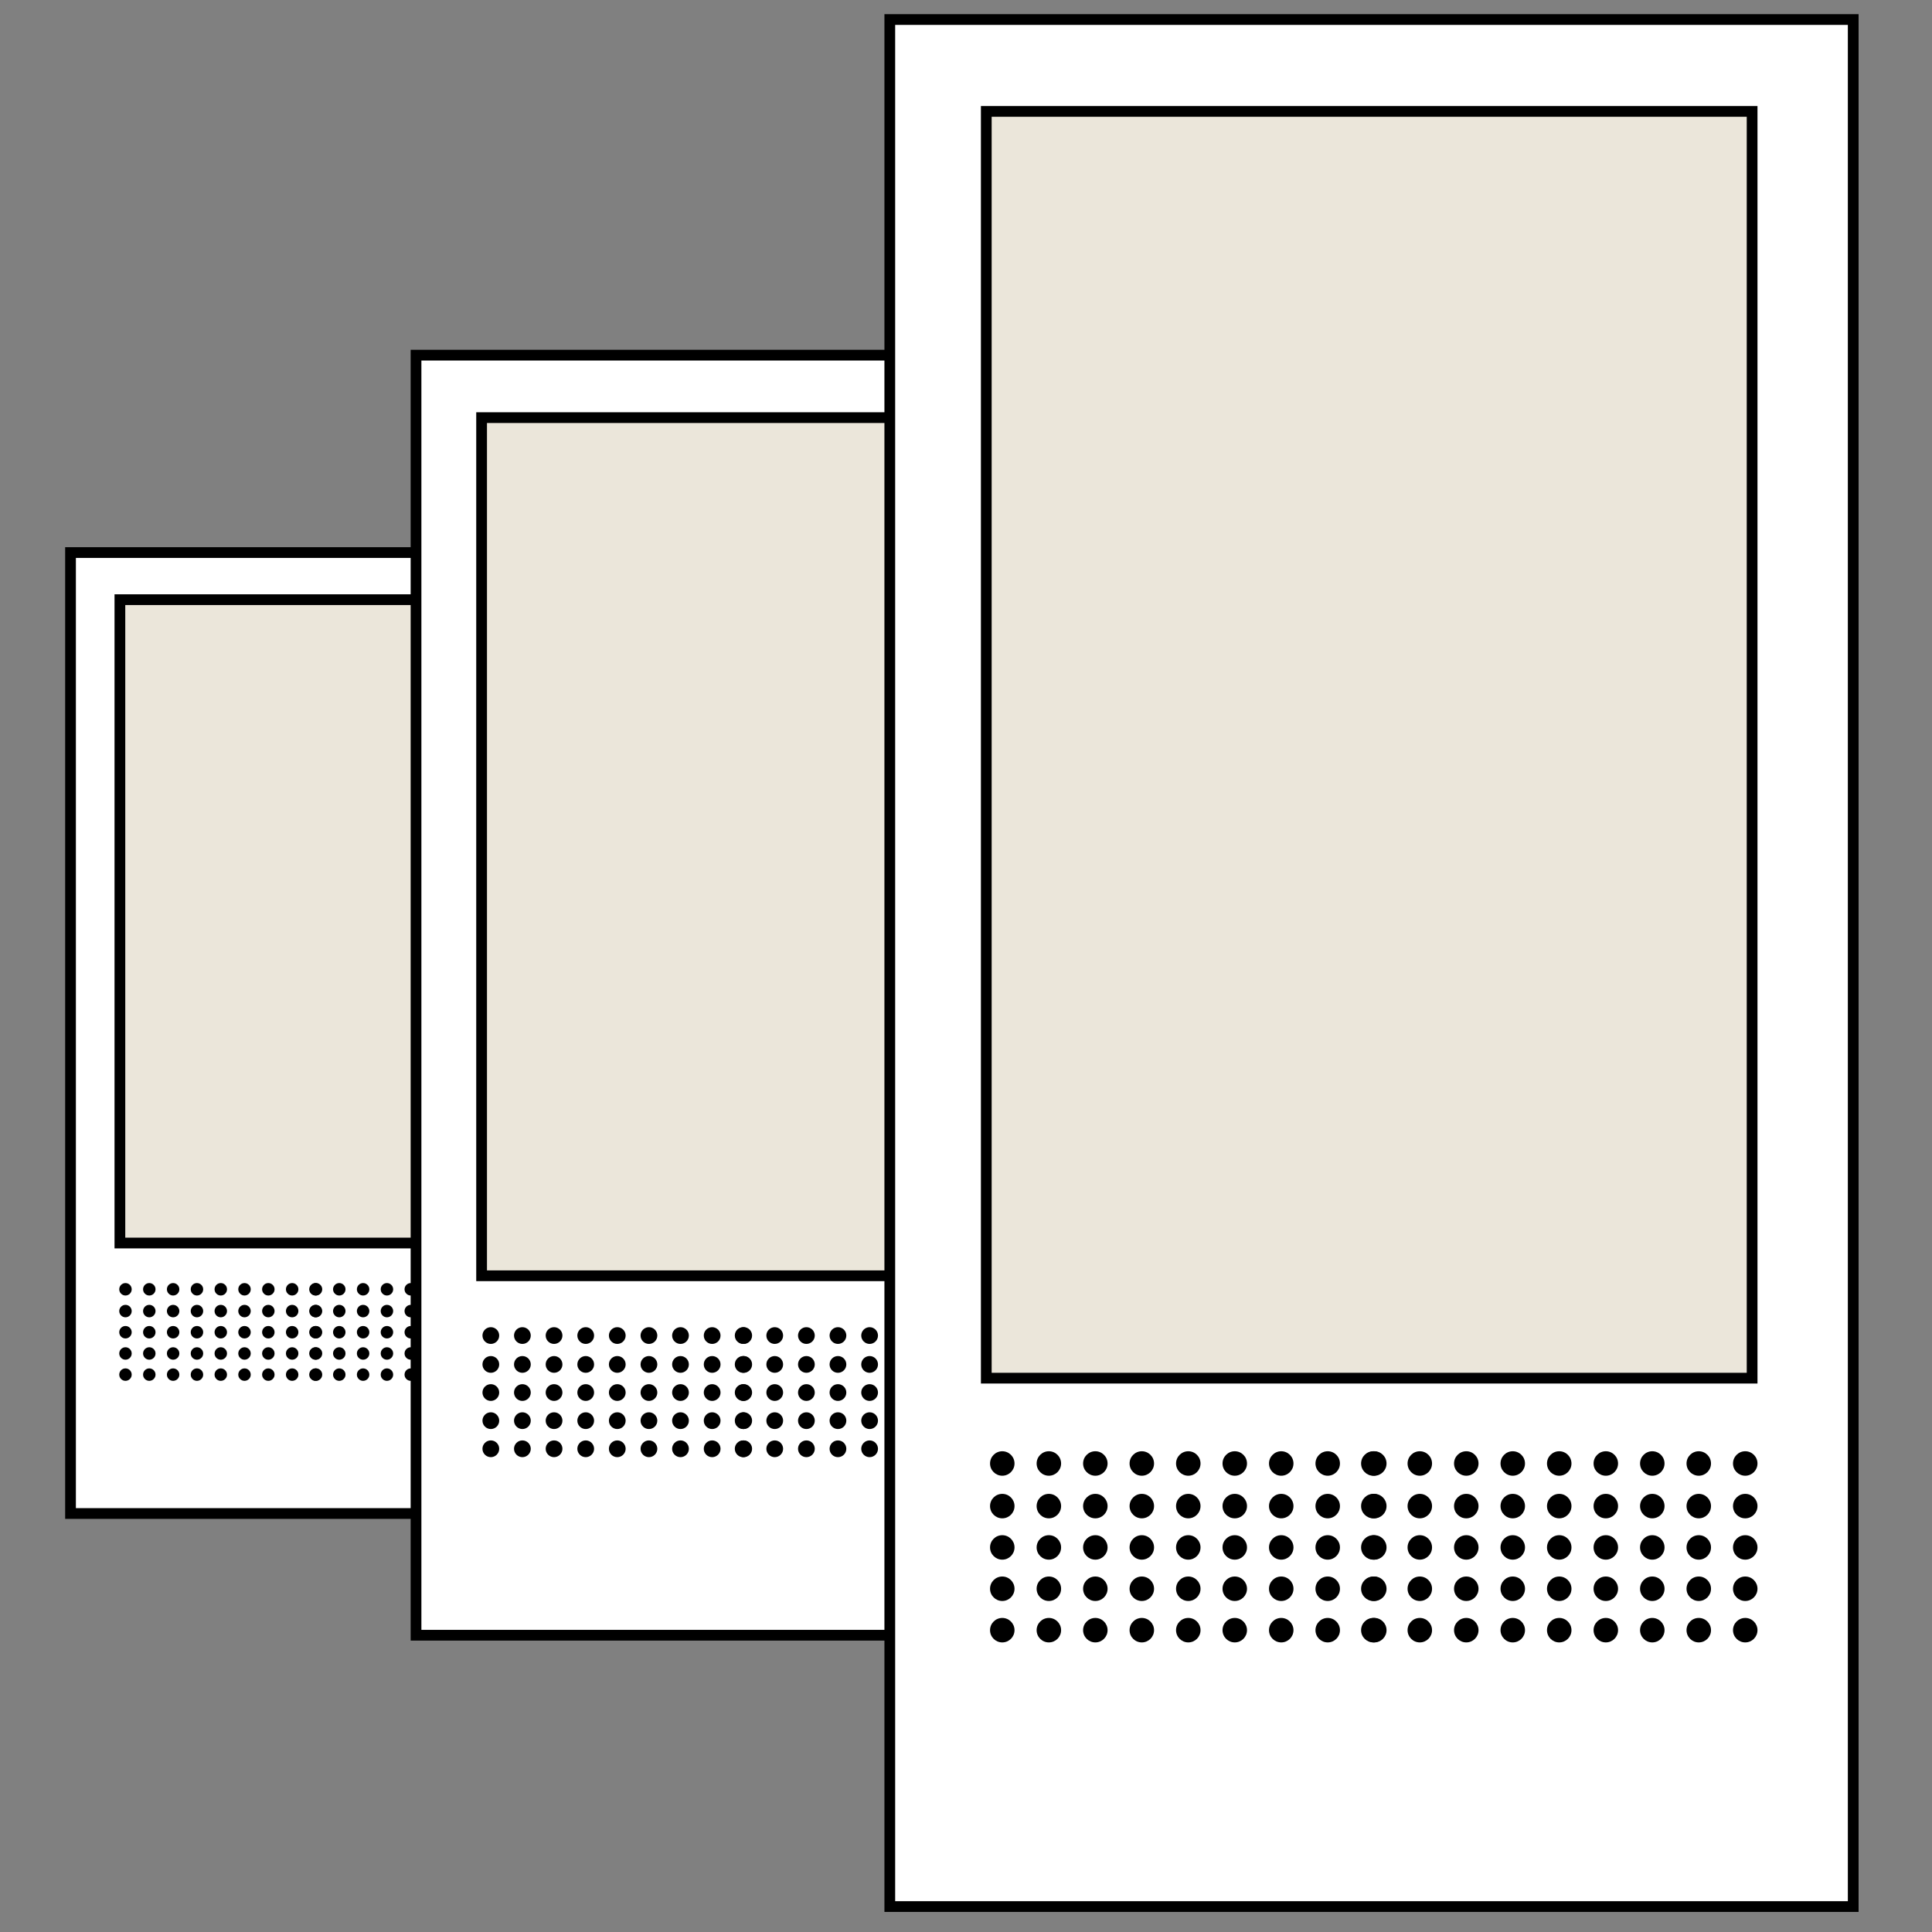 <?xml version="1.0" encoding="UTF-8"?>
<svg id="Layer_1" xmlns="http://www.w3.org/2000/svg" version="1.1" viewBox="0 0 180 180">
  <rect x="0" y="0" width="180" height="180" fill="#808080" stroke="none"/>
  <!-- Generator: Adobe Illustrator 29.5.0, SVG Export Plug-In . SVG Version: 2.1.0 Build 137)  -->
  <defs>
    <style>
      .st0 {
        fill: #fff;
      }

      .st0, .st1 {
        stroke: #000;
      }

      .st1 {
        fill: #ebe6da;
      }
    </style>
  </defs>
  <rect class="st0" x="6.57" y="51.48" width="45.47" height="89.53"/>
  <rect class="st1" x="11.17" y="55.87" width="36.05" height="59.94"/>
  <circle cx="11.69" cy="120.12" r=".58"/>
  <circle cx="13.91" cy="120.12" r=".58"/>
  <circle cx="16.13" cy="120.12" r=".58"/>
  <circle cx="18.35" cy="120.12" r=".58"/>
  <circle cx="20.57" cy="120.12" r=".58"/>
  <circle cx="22.78" cy="120.12" r=".58"/>
  <circle cx="25" cy="120.12" r=".58"/>
  <circle cx="27.22" cy="120.12" r=".58"/>
  <circle cx="29.44" cy="120.12" r=".58"/>
  <circle cx="11.69" cy="122.15" r=".58"/>
  <circle cx="13.91" cy="122.15" r=".58"/>
  <circle cx="16.13" cy="122.15" r=".58"/>
  <circle cx="18.35" cy="122.15" r=".58"/>
  <circle cx="20.57" cy="122.15" r=".58"/>
  <circle cx="22.78" cy="122.15" r=".58"/>
  <circle cx="25" cy="122.15" r=".58"/>
  <circle cx="27.22" cy="122.15" r=".58"/>
  <circle cx="29.44" cy="122.15" r=".58"/>
  <circle cx="11.69" cy="124.12" r=".58"/>
  <circle cx="13.91" cy="124.12" r=".58"/>
  <circle cx="16.13" cy="124.12" r=".58"/>
  <circle cx="18.35" cy="124.12" r=".58"/>
  <circle cx="20.57" cy="124.12" r=".58"/>
  <circle cx="22.78" cy="124.12" r=".58"/>
  <circle cx="25" cy="124.12" r=".58"/>
  <circle cx="27.22" cy="124.12" r=".58"/>
  <circle cx="29.44" cy="124.12" r=".58"/>
  <circle cx="11.69" cy="126.1" r=".58"/>
  <circle cx="13.91" cy="126.1" r=".58"/>
  <circle cx="16.13" cy="126.1" r=".58"/>
  <circle cx="18.35" cy="126.1" r=".58"/>
  <circle cx="20.57" cy="126.1" r=".58"/>
  <circle cx="22.78" cy="126.1" r=".58"/>
  <circle cx="25" cy="126.1" r=".58"/>
  <circle cx="27.22" cy="126.1" r=".58"/>
  <circle cx="29.44" cy="126.1" r=".58"/>
  <circle cx="11.69" cy="128.07" r=".58"/>
  <circle cx="13.91" cy="128.07" r=".58"/>
  <circle cx="16.13" cy="128.07" r=".58"/>
  <circle cx="18.35" cy="128.07" r=".58"/>
  <circle cx="20.57" cy="128.07" r=".58"/>
  <circle cx="22.78" cy="128.07" r=".58"/>
  <circle cx="25" cy="128.07" r=".58"/>
  <circle cx="27.22" cy="128.07" r=".58"/>
  <circle cx="29.44" cy="128.07" r=".58"/>
  <circle cx="29.39" cy="120.12" r=".58"/>
  <circle cx="31.61" cy="120.12" r=".58"/>
  <circle cx="33.83" cy="120.12" r=".58"/>
  <circle cx="36.05" cy="120.12" r=".58"/>
  <circle cx="38.27" cy="120.12" r=".58"/>
  <circle cx="40.48" cy="120.12" r=".58"/>
  <circle cx="42.7" cy="120.12" r=".58"/>
  <circle cx="44.92" cy="120.12" r=".58"/>
  <circle cx="47.14" cy="120.12" r=".58"/>
  <circle cx="29.39" cy="122.15" r=".58"/>
  <circle cx="31.61" cy="122.15" r=".58"/>
  <circle cx="33.83" cy="122.15" r=".58"/>
  <circle cx="36.05" cy="122.15" r=".58"/>
  <circle cx="38.27" cy="122.15" r=".58"/>
  <circle cx="40.48" cy="122.15" r=".58"/>
  <circle cx="42.7" cy="122.15" r=".58"/>
  <circle cx="44.92" cy="122.15" r=".58"/>
  <circle cx="47.14" cy="122.15" r=".58"/>
  <circle cx="29.39" cy="124.12" r=".58"/>
  <circle cx="31.61" cy="124.12" r=".58"/>
  <circle cx="33.83" cy="124.12" r=".58"/>
  <circle cx="36.05" cy="124.12" r=".58"/>
  <circle cx="38.27" cy="124.12" r=".58"/>
  <circle cx="40.48" cy="124.12" r=".58"/>
  <circle cx="42.7" cy="124.12" r=".58"/>
  <circle cx="44.92" cy="124.12" r=".58"/>
  <circle cx="47.14" cy="124.12" r=".58"/>
  <circle cx="29.39" cy="126.1" r=".58"/>
  <circle cx="31.61" cy="126.1" r=".58"/>
  <circle cx="33.83" cy="126.1" r=".58"/>
  <circle cx="36.05" cy="126.1" r=".58"/>
  <circle cx="38.27" cy="126.1" r=".58"/>
  <circle cx="40.48" cy="126.1" r=".58"/>
  <circle cx="42.7" cy="126.1" r=".58"/>
  <circle cx="44.92" cy="126.1" r=".58"/>
  <circle cx="47.14" cy="126.1" r=".58"/>
  <circle cx="29.39" cy="128.07" r=".58"/>
  <circle cx="31.61" cy="128.07" r=".58"/>
  <circle cx="33.83" cy="128.07" r=".58"/>
  <circle cx="36.05" cy="128.07" r=".58"/>
  <circle cx="38.27" cy="128.07" r=".58"/>
  <circle cx="40.48" cy="128.07" r=".58"/>
  <circle cx="42.7" cy="128.07" r=".58"/>
  <circle cx="44.92" cy="128.07" r=".58"/>
  <circle cx="47.14" cy="128.07" r=".58"/>
  <rect class="st0" x="38.76" y="33.09" width="60.73" height="119.26"/>
  <rect class="st1" x="44.87" y="38.91" width="48.21" height="79.95"/>
  <circle cx="45.73" cy="124.43" r=".78"/>
  <circle cx="48.67" cy="124.43" r=".78"/>
  <circle cx="51.62" cy="124.43" r=".78"/>
  <circle cx="54.57" cy="124.43" r=".78"/>
  <circle cx="57.51" cy="124.43" r=".78"/>
  <circle cx="60.46" cy="124.43" r=".78"/>
  <circle cx="63.4" cy="124.43" r=".78"/>
  <circle cx="66.35" cy="124.43" r=".78"/>
  <circle cx="69.29" cy="124.43" r=".78"/>
  <circle cx="45.73" cy="127.12" r=".78"/>
  <circle cx="48.67" cy="127.12" r=".78"/>
  <circle cx="51.62" cy="127.12" r=".78"/>
  <circle cx="54.57" cy="127.12" r=".78"/>
  <circle cx="57.51" cy="127.12" r=".78"/>
  <circle cx="60.46" cy="127.12" r=".78"/>
  <circle cx="63.4" cy="127.12" r=".78"/>
  <circle cx="66.35" cy="127.12" r=".78"/>
  <circle cx="69.29" cy="127.12" r=".78"/>
  <circle cx="45.73" cy="129.74" r=".78"/>
  <circle cx="48.67" cy="129.74" r=".78"/>
  <circle cx="51.62" cy="129.74" r=".78"/>
  <circle cx="54.57" cy="129.74" r=".78"/>
  <circle cx="57.51" cy="129.74" r=".78"/>
  <circle cx="60.46" cy="129.74" r=".78"/>
  <circle cx="63.4" cy="129.74" r=".78"/>
  <circle cx="66.35" cy="129.74" r=".78"/>
  <circle cx="69.29" cy="129.74" r=".78"/>
  <circle cx="45.73" cy="132.36" r=".78"/>
  <circle cx="48.67" cy="132.36" r=".78"/>
  <circle cx="51.62" cy="132.36" r=".78"/>
  <circle cx="54.57" cy="132.36" r=".78"/>
  <circle cx="57.51" cy="132.36" r=".78"/>
  <circle cx="60.46" cy="132.36" r=".78"/>
  <circle cx="63.4" cy="132.36" r=".78"/>
  <circle cx="66.35" cy="132.36" r=".78"/>
  <circle cx="69.29" cy="132.36" r=".78"/>
  <circle cx="45.73" cy="134.98" r=".78"/>
  <circle cx="48.67" cy="134.98" r=".78"/>
  <circle cx="51.62" cy="134.98" r=".78"/>
  <circle cx="54.57" cy="134.98" r=".78"/>
  <circle cx="57.51" cy="134.98" r=".78"/>
  <circle cx="60.46" cy="134.98" r=".78"/>
  <circle cx="63.4" cy="134.98" r=".78"/>
  <circle cx="66.35" cy="134.98" r=".78"/>
  <circle cx="69.29" cy="134.98" r=".78"/>
  <circle cx="69.24" cy="124.43" r=".78"/>
  <circle cx="72.18" cy="124.43" r=".78"/>
  <circle cx="75.13" cy="124.43" r=".78"/>
  <circle cx="78.07" cy="124.43" r=".78"/>
  <circle cx="81.02" cy="124.43" r=".78"/>
  <circle cx="83.97" cy="124.43" r=".78"/>
  <circle cx="86.91" cy="124.43" r=".78"/>
  <circle cx="89.86" cy="124.43" r=".78"/>
  <circle cx="92.8" cy="124.43" r=".78"/>
  <circle cx="69.24" cy="127.12" r=".78"/>
  <circle cx="72.18" cy="127.12" r=".78"/>
  <circle cx="75.13" cy="127.12" r=".78"/>
  <circle cx="78.07" cy="127.12" r=".78"/>
  <circle cx="81.02" cy="127.12" r=".78"/>
  <circle cx="83.97" cy="127.12" r=".78"/>
  <circle cx="86.91" cy="127.12" r=".78"/>
  <circle cx="89.86" cy="127.12" r=".78"/>
  <circle cx="92.8" cy="127.12" r=".78"/>
  <circle cx="69.24" cy="129.74" r=".78"/>
  <circle cx="72.18" cy="129.74" r=".78"/>
  <circle cx="75.13" cy="129.74" r=".78"/>
  <circle cx="78.07" cy="129.74" r=".78"/>
  <circle cx="81.02" cy="129.74" r=".78"/>
  <circle cx="83.97" cy="129.74" r=".78"/>
  <circle cx="86.91" cy="129.74" r=".78"/>
  <circle cx="89.86" cy="129.74" r=".78"/>
  <circle cx="92.8" cy="129.74" r=".78"/>
  <circle cx="69.24" cy="132.36" r=".78"/>
  <circle cx="72.18" cy="132.36" r=".78"/>
  <circle cx="75.13" cy="132.36" r=".78"/>
  <circle cx="78.07" cy="132.36" r=".78"/>
  <circle cx="81.02" cy="132.36" r=".78"/>
  <circle cx="83.97" cy="132.36" r=".78"/>
  <circle cx="86.91" cy="132.36" r=".78"/>
  <circle cx="89.86" cy="132.36" r=".78"/>
  <circle cx="92.8" cy="132.36" r=".78"/>
  <circle cx="69.24" cy="134.98" r=".78"/>
  <circle cx="72.18" cy="134.98" r=".78"/>
  <circle cx="75.13" cy="134.98" r=".78"/>
  <circle cx="78.07" cy="134.98" r=".78"/>
  <circle cx="81.02" cy="134.98" r=".78"/>
  <circle cx="83.97" cy="134.98" r=".78"/>
  <circle cx="86.91" cy="134.98" r=".78"/>
  <circle cx="89.86" cy="134.98" r=".78"/>
  <circle cx="92.8" cy="134.98" r=".78"/>
  <rect class="st0" x="82.9" y="1.82" width="89.76" height="175.81"/>
  <rect class="st1" x="91.89" y="10.38" width="71.35" height="118.02"/>
  <circle cx="93.38" cy="136.35" r="1.14"/>
  <circle cx="97.72" cy="136.35" r="1.14"/>
  <circle cx="102.05" cy="136.35" r="1.14"/>
  <circle cx="106.38" cy="136.35" r="1.14"/>
  <circle cx="110.71" cy="136.35" r="1.14"/>
  <circle cx="115.04" cy="136.35" r="1.14"/>
  <circle cx="119.37" cy="136.35" r="1.14"/>
  <circle cx="123.7" cy="136.35" r="1.14"/>
  <circle cx="128.04" cy="136.35" r="1.14"/>
  <circle cx="93.38" cy="140.32" r="1.14"/>
  <circle cx="97.72" cy="140.32" r="1.14"/>
  <circle cx="102.05" cy="140.32" r="1.14"/>
  <circle cx="106.38" cy="140.32" r="1.14"/>
  <circle cx="110.71" cy="140.32" r="1.14"/>
  <circle cx="115.04" cy="140.32" r="1.14"/>
  <circle cx="119.37" cy="140.32" r="1.14"/>
  <circle cx="123.7" cy="140.32" r="1.14"/>
  <circle cx="128.04" cy="140.32" r="1.14"/>
  <circle cx="93.38" cy="144.17" r="1.14"/>
  <circle cx="97.72" cy="144.17" r="1.14"/>
  <circle cx="102.05" cy="144.17" r="1.14"/>
  <circle cx="106.38" cy="144.17" r="1.14"/>
  <circle cx="110.71" cy="144.17" r="1.14"/>
  <circle cx="115.04" cy="144.17" r="1.14"/>
  <circle cx="119.37" cy="144.17" r="1.14"/>
  <circle cx="123.7" cy="144.17" r="1.14"/>
  <circle cx="128.04" cy="144.17" r="1.14"/>
  <circle cx="93.38" cy="148.02" r="1.14"/>
  <circle cx="97.72" cy="148.02" r="1.14"/>
  <circle cx="102.05" cy="148.02" r="1.14"/>
  <circle cx="106.38" cy="148.02" r="1.14"/>
  <circle cx="110.71" cy="148.02" r="1.14"/>
  <circle cx="115.04" cy="148.02" r="1.14"/>
  <circle cx="119.37" cy="148.02" r="1.14"/>
  <circle cx="123.7" cy="148.02" r="1.14"/>
  <circle cx="128.04" cy="148.02" r="1.14"/>
  <circle cx="93.38" cy="151.88" r="1.14"/>
  <circle cx="97.72" cy="151.88" r="1.14"/>
  <circle cx="102.05" cy="151.88" r="1.14"/>
  <circle cx="106.38" cy="151.88" r="1.14"/>
  <circle cx="110.71" cy="151.88" r="1.14"/>
  <circle cx="115.04" cy="151.88" r="1.14"/>
  <circle cx="119.37" cy="151.88" r="1.14"/>
  <circle cx="123.7" cy="151.88" r="1.14"/>
  <circle cx="128.04" cy="151.88" r="1.14"/>
  <circle cx="127.95" cy="136.35" r="1.14"/>
  <circle cx="132.28" cy="136.35" r="1.14"/>
  <circle cx="136.61" cy="136.35" r="1.14"/>
  <circle cx="140.94" cy="136.35" r="1.14"/>
  <circle cx="145.27" cy="136.35" r="1.14"/>
  <circle cx="149.61" cy="136.35" r="1.14"/>
  <circle cx="153.94" cy="136.35" r="1.14"/>
  <circle cx="158.27" cy="136.35" r="1.14"/>
  <circle cx="162.6" cy="136.35" r="1.14"/>
  <circle cx="127.95" cy="140.32" r="1.14"/>
  <circle cx="132.28" cy="140.32" r="1.14"/>
  <circle cx="136.61" cy="140.32" r="1.14"/>
  <circle cx="140.94" cy="140.32" r="1.14"/>
  <circle cx="145.27" cy="140.32" r="1.14"/>
  <circle cx="149.61" cy="140.32" r="1.14"/>
  <circle cx="153.94" cy="140.32" r="1.14"/>
  <circle cx="158.27" cy="140.32" r="1.14"/>
  <circle cx="162.6" cy="140.32" r="1.14"/>
  <circle cx="127.95" cy="144.17" r="1.14"/>
  <circle cx="132.28" cy="144.17" r="1.14"/>
  <circle cx="136.61" cy="144.17" r="1.14"/>
  <circle cx="140.94" cy="144.17" r="1.14"/>
  <circle cx="145.27" cy="144.17" r="1.14"/>
  <circle cx="149.61" cy="144.17" r="1.14"/>
  <circle cx="153.94" cy="144.17" r="1.14"/>
  <circle cx="158.27" cy="144.17" r="1.14"/>
  <circle cx="162.6" cy="144.17" r="1.14"/>
  <circle cx="127.95" cy="148.02" r="1.14"/>
  <circle cx="132.28" cy="148.02" r="1.14"/>
  <circle cx="136.61" cy="148.02" r="1.14"/>
  <circle cx="140.94" cy="148.02" r="1.14"/>
  <circle cx="145.27" cy="148.02" r="1.14"/>
  <circle cx="149.61" cy="148.02" r="1.14"/>
  <circle cx="153.94" cy="148.02" r="1.14"/>
  <circle cx="158.27" cy="148.02" r="1.14"/>
  <circle cx="162.6" cy="148.02" r="1.14"/>
  <circle cx="127.95" cy="151.88" r="1.14"/>
  <circle cx="132.28" cy="151.88" r="1.14"/>
  <circle cx="136.61" cy="151.88" r="1.14"/>
  <circle cx="140.94" cy="151.88" r="1.14"/>
  <circle cx="145.27" cy="151.88" r="1.14"/>
  <circle cx="149.61" cy="151.88" r="1.14"/>
  <circle cx="153.94" cy="151.88" r="1.14"/>
  <circle cx="158.27" cy="151.88" r="1.14"/>
  <circle cx="162.6" cy="151.88" r="1.14"/>
</svg>